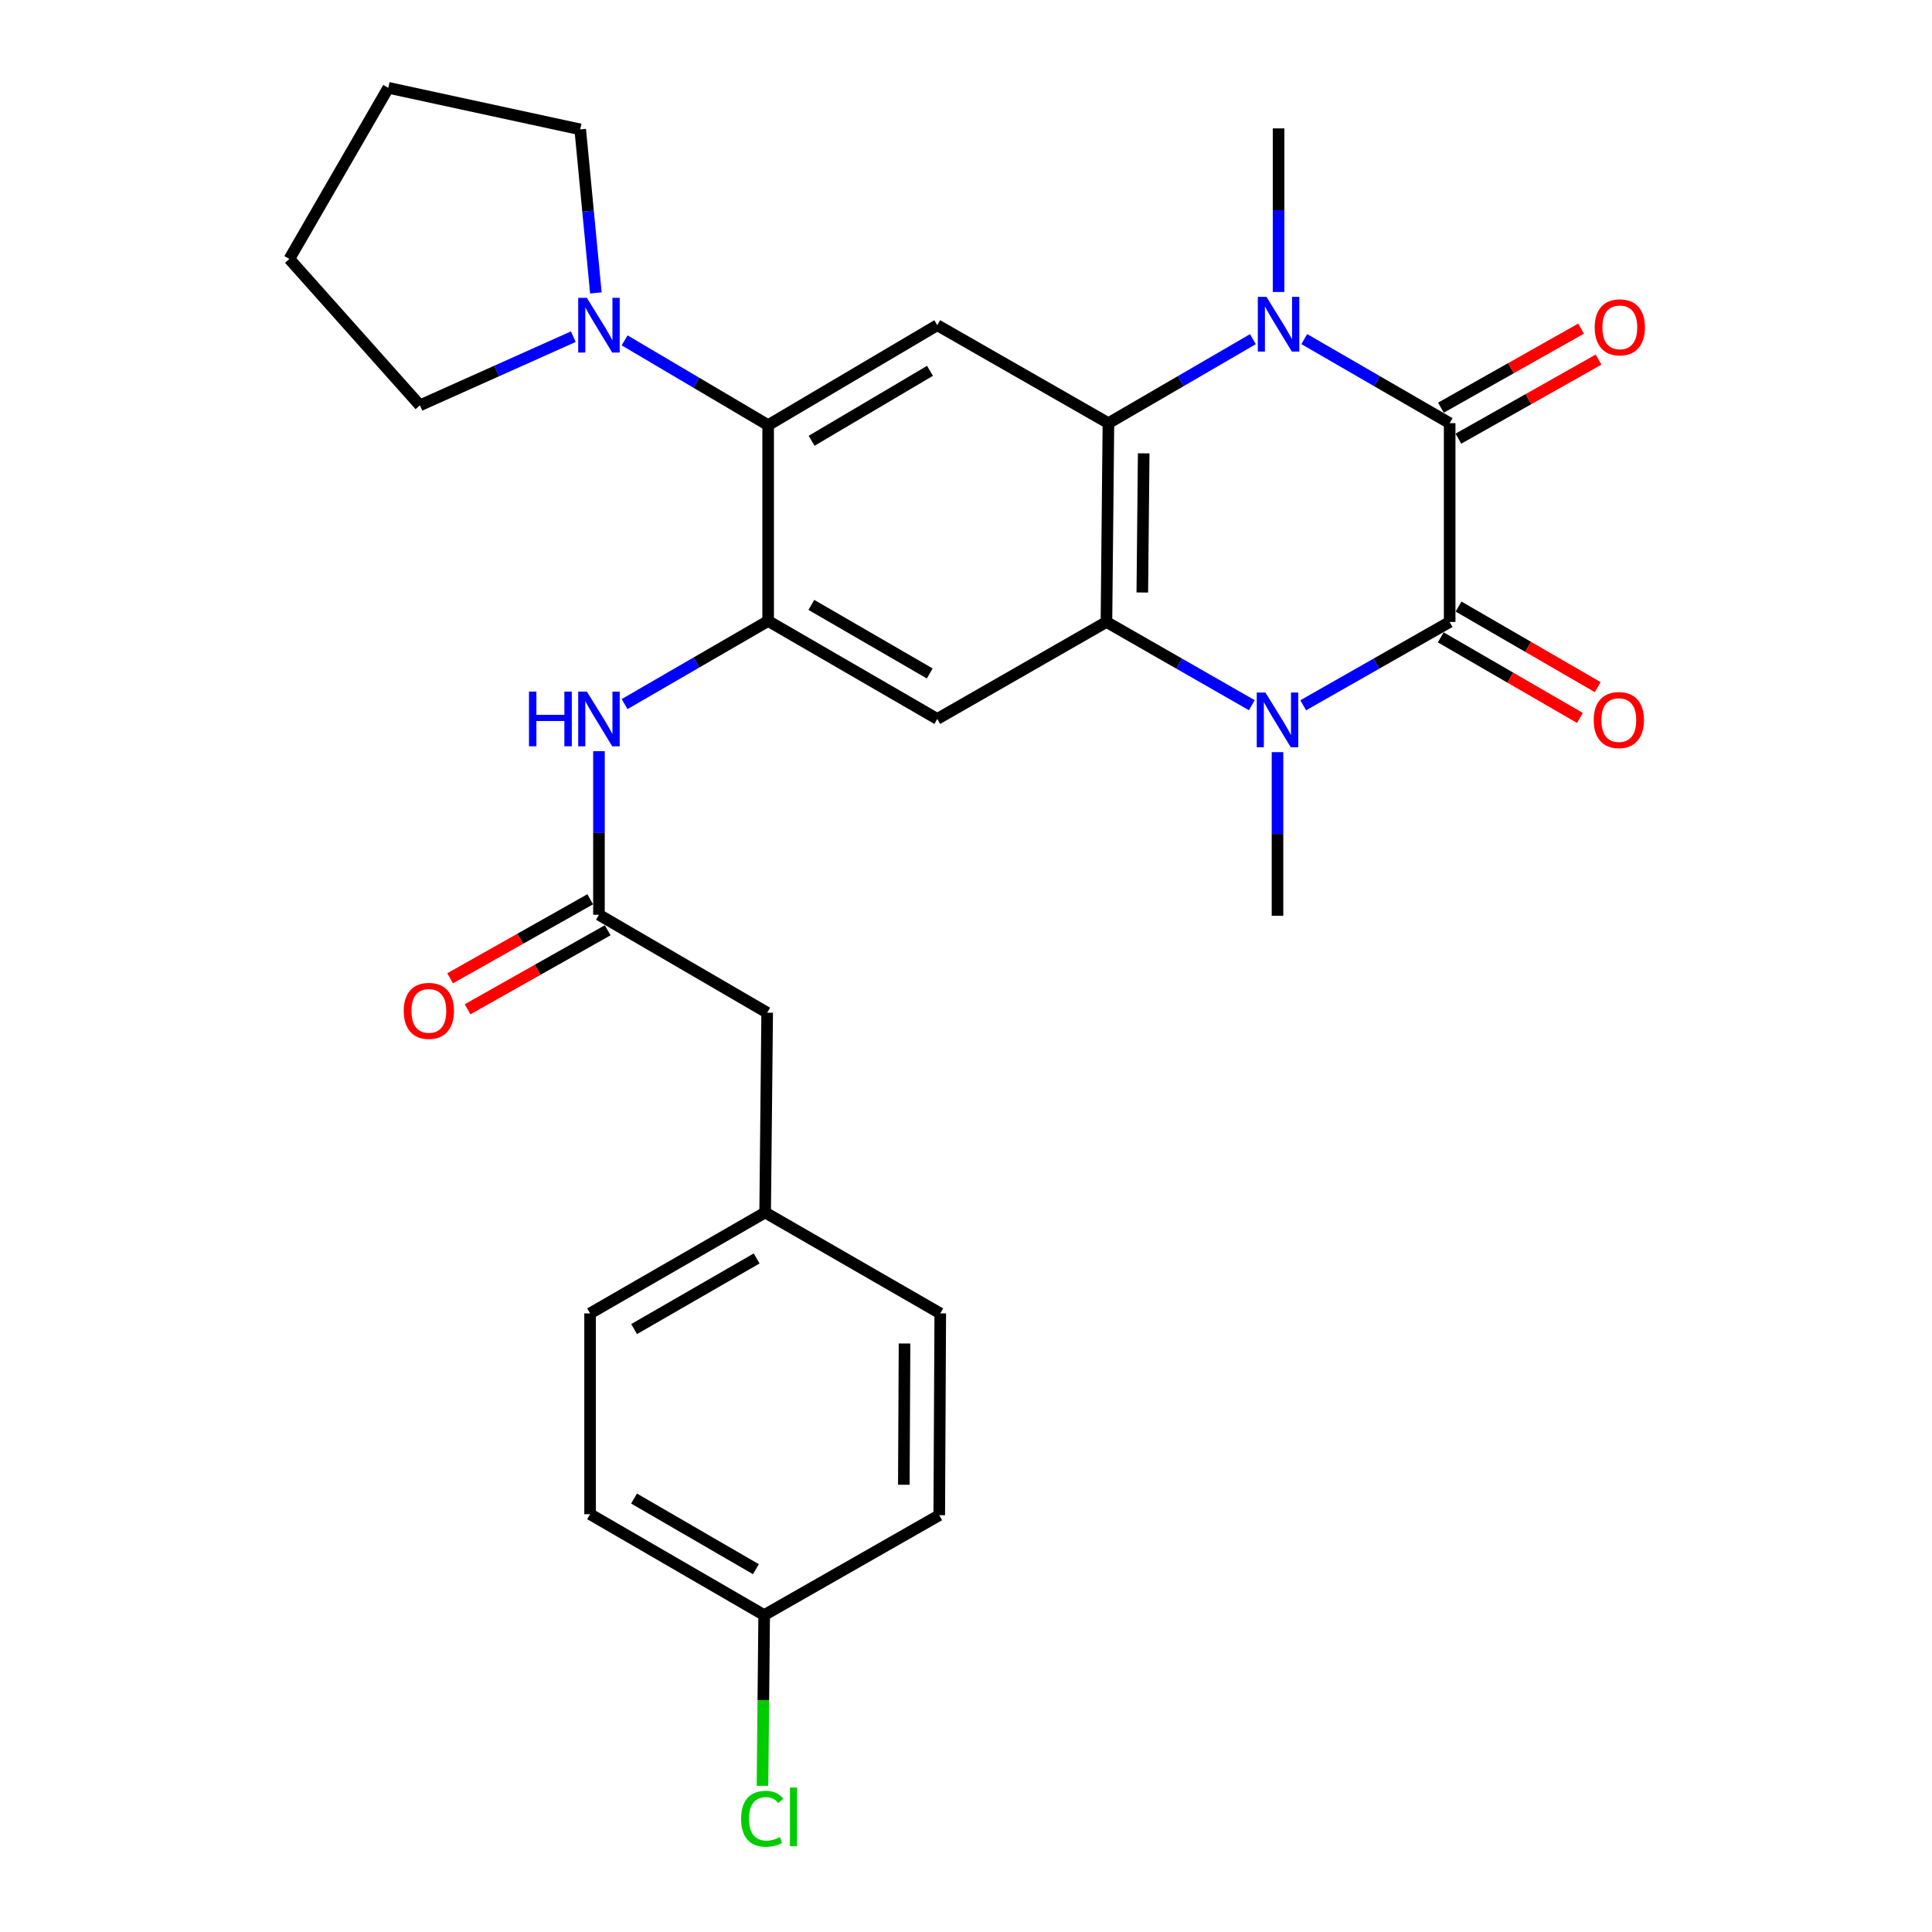 <?xml version='1.0' encoding='iso-8859-1'?>
<svg version='1.1' baseProfile='full'
              xmlns='http://www.w3.org/2000/svg'
                      xmlns:rdkit='http://www.rdkit.org/xml'
                      xmlns:xlink='http://www.w3.org/1999/xlink'
                  xml:space='preserve'
width='1000px' height='1000px' viewBox='0 0 1000 1000'>
<!-- END OF HEADER -->
<rect style='opacity:1.0;fill:#FFFFFF;stroke:none' width='1000' height='1000' x='0' y='0'> </rect>
<path class='bond-0' d='M 750.342,321.927 L 750.342,219.033' style='fill:none;fill-rule:evenodd;stroke:#000000;stroke-width:6px;stroke-linecap:butt;stroke-linejoin:miter;stroke-opacity:1' />
<path class='bond-1' d='M 750.342,321.927 L 712.441,343.491' style='fill:none;fill-rule:evenodd;stroke:#000000;stroke-width:6px;stroke-linecap:butt;stroke-linejoin:miter;stroke-opacity:1' />
<path class='bond-1' d='M 712.441,343.491 L 674.539,365.054' style='fill:none;fill-rule:evenodd;stroke:#0000FF;stroke-width:6px;stroke-linecap:butt;stroke-linejoin:miter;stroke-opacity:1' />
<path class='bond-12' d='M 745.729,329.895 L 781.745,350.747' style='fill:none;fill-rule:evenodd;stroke:#000000;stroke-width:6px;stroke-linecap:butt;stroke-linejoin:miter;stroke-opacity:1' />
<path class='bond-12' d='M 781.745,350.747 L 817.761,371.599' style='fill:none;fill-rule:evenodd;stroke:#FF0000;stroke-width:6px;stroke-linecap:butt;stroke-linejoin:miter;stroke-opacity:1' />
<path class='bond-12' d='M 754.955,313.96 L 790.971,334.812' style='fill:none;fill-rule:evenodd;stroke:#000000;stroke-width:6px;stroke-linecap:butt;stroke-linejoin:miter;stroke-opacity:1' />
<path class='bond-12' d='M 790.971,334.812 L 826.987,355.665' style='fill:none;fill-rule:evenodd;stroke:#FF0000;stroke-width:6px;stroke-linecap:butt;stroke-linejoin:miter;stroke-opacity:1' />
<path class='bond-2' d='M 750.342,219.033 L 712.714,197.274' style='fill:none;fill-rule:evenodd;stroke:#000000;stroke-width:6px;stroke-linecap:butt;stroke-linejoin:miter;stroke-opacity:1' />
<path class='bond-2' d='M 712.714,197.274 L 675.086,175.515' style='fill:none;fill-rule:evenodd;stroke:#0000FF;stroke-width:6px;stroke-linecap:butt;stroke-linejoin:miter;stroke-opacity:1' />
<path class='bond-13' d='M 754.865,227.051 L 791.138,206.589' style='fill:none;fill-rule:evenodd;stroke:#000000;stroke-width:6px;stroke-linecap:butt;stroke-linejoin:miter;stroke-opacity:1' />
<path class='bond-13' d='M 791.138,206.589 L 827.41,186.128' style='fill:none;fill-rule:evenodd;stroke:#FF0000;stroke-width:6px;stroke-linecap:butt;stroke-linejoin:miter;stroke-opacity:1' />
<path class='bond-13' d='M 745.819,211.014 L 782.091,190.553' style='fill:none;fill-rule:evenodd;stroke:#000000;stroke-width:6px;stroke-linecap:butt;stroke-linejoin:miter;stroke-opacity:1' />
<path class='bond-13' d='M 782.091,190.553 L 818.364,170.091' style='fill:none;fill-rule:evenodd;stroke:#FF0000;stroke-width:6px;stroke-linecap:butt;stroke-linejoin:miter;stroke-opacity:1' />
<path class='bond-3' d='M 647.946,365.013 L 610.319,343.47' style='fill:none;fill-rule:evenodd;stroke:#0000FF;stroke-width:6px;stroke-linecap:butt;stroke-linejoin:miter;stroke-opacity:1' />
<path class='bond-3' d='M 610.319,343.47 L 572.693,321.927' style='fill:none;fill-rule:evenodd;stroke:#000000;stroke-width:6px;stroke-linecap:butt;stroke-linejoin:miter;stroke-opacity:1' />
<path class='bond-17' d='M 661.236,389.317 L 661.236,431.655' style='fill:none;fill-rule:evenodd;stroke:#0000FF;stroke-width:6px;stroke-linecap:butt;stroke-linejoin:miter;stroke-opacity:1' />
<path class='bond-17' d='M 661.236,431.655 L 661.236,473.994' style='fill:none;fill-rule:evenodd;stroke:#000000;stroke-width:6px;stroke-linecap:butt;stroke-linejoin:miter;stroke-opacity:1' />
<path class='bond-16' d='M 661.789,151.131 L 661.789,108.793' style='fill:none;fill-rule:evenodd;stroke:#0000FF;stroke-width:6px;stroke-linecap:butt;stroke-linejoin:miter;stroke-opacity:1' />
<path class='bond-16' d='M 661.789,108.793 L 661.789,66.455' style='fill:none;fill-rule:evenodd;stroke:#000000;stroke-width:6px;stroke-linecap:butt;stroke-linejoin:miter;stroke-opacity:1' />
<path class='bond-29' d='M 648.502,175.551 L 611.109,197.292' style='fill:none;fill-rule:evenodd;stroke:#0000FF;stroke-width:6px;stroke-linecap:butt;stroke-linejoin:miter;stroke-opacity:1' />
<path class='bond-29' d='M 611.109,197.292 L 573.716,219.033' style='fill:none;fill-rule:evenodd;stroke:#000000;stroke-width:6px;stroke-linecap:butt;stroke-linejoin:miter;stroke-opacity:1' />
<path class='bond-4' d='M 572.693,321.927 L 573.716,219.033' style='fill:none;fill-rule:evenodd;stroke:#000000;stroke-width:6px;stroke-linecap:butt;stroke-linejoin:miter;stroke-opacity:1' />
<path class='bond-4' d='M 591.258,306.676 L 591.974,234.65' style='fill:none;fill-rule:evenodd;stroke:#000000;stroke-width:6px;stroke-linecap:butt;stroke-linejoin:miter;stroke-opacity:1' />
<path class='bond-6' d='M 572.693,321.927 L 485.132,372.122' style='fill:none;fill-rule:evenodd;stroke:#000000;stroke-width:6px;stroke-linecap:butt;stroke-linejoin:miter;stroke-opacity:1' />
<path class='bond-7' d='M 573.716,219.033 L 485.132,168.327' style='fill:none;fill-rule:evenodd;stroke:#000000;stroke-width:6px;stroke-linecap:butt;stroke-linejoin:miter;stroke-opacity:1' />
<path class='bond-5' d='M 397.591,321.416 L 485.132,372.122' style='fill:none;fill-rule:evenodd;stroke:#000000;stroke-width:6px;stroke-linecap:butt;stroke-linejoin:miter;stroke-opacity:1' />
<path class='bond-5' d='M 419.95,313.089 L 481.229,348.583' style='fill:none;fill-rule:evenodd;stroke:#000000;stroke-width:6px;stroke-linecap:butt;stroke-linejoin:miter;stroke-opacity:1' />
<path class='bond-8' d='M 397.591,321.416 L 397.591,220.056' style='fill:none;fill-rule:evenodd;stroke:#000000;stroke-width:6px;stroke-linecap:butt;stroke-linejoin:miter;stroke-opacity:1' />
<path class='bond-10' d='M 397.591,321.416 L 360.44,342.927' style='fill:none;fill-rule:evenodd;stroke:#000000;stroke-width:6px;stroke-linecap:butt;stroke-linejoin:miter;stroke-opacity:1' />
<path class='bond-10' d='M 360.44,342.927 L 323.289,364.438' style='fill:none;fill-rule:evenodd;stroke:#0000FF;stroke-width:6px;stroke-linecap:butt;stroke-linejoin:miter;stroke-opacity:1' />
<path class='bond-30' d='M 485.132,168.327 L 397.591,220.056' style='fill:none;fill-rule:evenodd;stroke:#000000;stroke-width:6px;stroke-linecap:butt;stroke-linejoin:miter;stroke-opacity:1' />
<path class='bond-30' d='M 481.367,191.938 L 420.089,228.148' style='fill:none;fill-rule:evenodd;stroke:#000000;stroke-width:6px;stroke-linecap:butt;stroke-linejoin:miter;stroke-opacity:1' />
<path class='bond-9' d='M 397.591,220.056 L 360.446,198.114' style='fill:none;fill-rule:evenodd;stroke:#000000;stroke-width:6px;stroke-linecap:butt;stroke-linejoin:miter;stroke-opacity:1' />
<path class='bond-9' d='M 360.446,198.114 L 323.302,176.173' style='fill:none;fill-rule:evenodd;stroke:#0000FF;stroke-width:6px;stroke-linecap:butt;stroke-linejoin:miter;stroke-opacity:1' />
<path class='bond-25' d='M 308.421,151.621 L 304.371,109.294' style='fill:none;fill-rule:evenodd;stroke:#0000FF;stroke-width:6px;stroke-linecap:butt;stroke-linejoin:miter;stroke-opacity:1' />
<path class='bond-25' d='M 304.371,109.294 L 300.322,66.966' style='fill:none;fill-rule:evenodd;stroke:#000000;stroke-width:6px;stroke-linecap:butt;stroke-linejoin:miter;stroke-opacity:1' />
<path class='bond-26' d='M 296.741,174.27 L 257.047,192.038' style='fill:none;fill-rule:evenodd;stroke:#0000FF;stroke-width:6px;stroke-linecap:butt;stroke-linejoin:miter;stroke-opacity:1' />
<path class='bond-26' d='M 257.047,192.038 L 217.353,209.806' style='fill:none;fill-rule:evenodd;stroke:#000000;stroke-width:6px;stroke-linecap:butt;stroke-linejoin:miter;stroke-opacity:1' />
<path class='bond-11' d='M 310.019,388.816 L 310.019,431.149' style='fill:none;fill-rule:evenodd;stroke:#0000FF;stroke-width:6px;stroke-linecap:butt;stroke-linejoin:miter;stroke-opacity:1' />
<path class='bond-11' d='M 310.019,431.149 L 310.019,473.482' style='fill:none;fill-rule:evenodd;stroke:#000000;stroke-width:6px;stroke-linecap:butt;stroke-linejoin:miter;stroke-opacity:1' />
<path class='bond-14' d='M 305.496,465.464 L 269.239,485.916' style='fill:none;fill-rule:evenodd;stroke:#000000;stroke-width:6px;stroke-linecap:butt;stroke-linejoin:miter;stroke-opacity:1' />
<path class='bond-14' d='M 269.239,485.916 L 232.981,506.368' style='fill:none;fill-rule:evenodd;stroke:#FF0000;stroke-width:6px;stroke-linecap:butt;stroke-linejoin:miter;stroke-opacity:1' />
<path class='bond-14' d='M 314.542,481.501 L 278.285,501.953' style='fill:none;fill-rule:evenodd;stroke:#000000;stroke-width:6px;stroke-linecap:butt;stroke-linejoin:miter;stroke-opacity:1' />
<path class='bond-14' d='M 278.285,501.953 L 242.027,522.405' style='fill:none;fill-rule:evenodd;stroke:#FF0000;stroke-width:6px;stroke-linecap:butt;stroke-linejoin:miter;stroke-opacity:1' />
<path class='bond-15' d='M 310.019,473.482 L 397.089,524.168' style='fill:none;fill-rule:evenodd;stroke:#000000;stroke-width:6px;stroke-linecap:butt;stroke-linejoin:miter;stroke-opacity:1' />
<path class='bond-18' d='M 397.089,524.168 L 396.036,627.584' style='fill:none;fill-rule:evenodd;stroke:#000000;stroke-width:6px;stroke-linecap:butt;stroke-linejoin:miter;stroke-opacity:1' />
<path class='bond-23' d='M 396.036,627.584 L 486.676,679.814' style='fill:none;fill-rule:evenodd;stroke:#000000;stroke-width:6px;stroke-linecap:butt;stroke-linejoin:miter;stroke-opacity:1' />
<path class='bond-24' d='M 396.036,627.584 L 305.426,679.814' style='fill:none;fill-rule:evenodd;stroke:#000000;stroke-width:6px;stroke-linecap:butt;stroke-linejoin:miter;stroke-opacity:1' />
<path class='bond-24' d='M 391.64,651.371 L 328.213,687.932' style='fill:none;fill-rule:evenodd;stroke:#000000;stroke-width:6px;stroke-linecap:butt;stroke-linejoin:miter;stroke-opacity:1' />
<path class='bond-19' d='M 395.535,835.972 L 305.426,783.742' style='fill:none;fill-rule:evenodd;stroke:#000000;stroke-width:6px;stroke-linecap:butt;stroke-linejoin:miter;stroke-opacity:1' />
<path class='bond-19' d='M 391.252,812.208 L 328.176,775.647' style='fill:none;fill-rule:evenodd;stroke:#000000;stroke-width:6px;stroke-linecap:butt;stroke-linejoin:miter;stroke-opacity:1' />
<path class='bond-20' d='M 395.535,835.972 L 395.102,880.161' style='fill:none;fill-rule:evenodd;stroke:#000000;stroke-width:6px;stroke-linecap:butt;stroke-linejoin:miter;stroke-opacity:1' />
<path class='bond-20' d='M 395.102,880.161 L 394.669,924.35' style='fill:none;fill-rule:evenodd;stroke:#00CC00;stroke-width:6px;stroke-linecap:butt;stroke-linejoin:miter;stroke-opacity:1' />
<path class='bond-32' d='M 395.535,835.972 L 486.155,784.264' style='fill:none;fill-rule:evenodd;stroke:#000000;stroke-width:6px;stroke-linecap:butt;stroke-linejoin:miter;stroke-opacity:1' />
<path class='bond-21' d='M 486.155,784.264 L 486.676,679.814' style='fill:none;fill-rule:evenodd;stroke:#000000;stroke-width:6px;stroke-linecap:butt;stroke-linejoin:miter;stroke-opacity:1' />
<path class='bond-21' d='M 467.821,768.504 L 468.186,695.389' style='fill:none;fill-rule:evenodd;stroke:#000000;stroke-width:6px;stroke-linecap:butt;stroke-linejoin:miter;stroke-opacity:1' />
<path class='bond-22' d='M 305.426,783.742 L 305.426,679.814' style='fill:none;fill-rule:evenodd;stroke:#000000;stroke-width:6px;stroke-linecap:butt;stroke-linejoin:miter;stroke-opacity:1' />
<path class='bond-28' d='M 300.322,66.966 L 200.977,45.455' style='fill:none;fill-rule:evenodd;stroke:#000000;stroke-width:6px;stroke-linecap:butt;stroke-linejoin:miter;stroke-opacity:1' />
<path class='bond-27' d='M 217.353,209.806 L 149.77,134.039' style='fill:none;fill-rule:evenodd;stroke:#000000;stroke-width:6px;stroke-linecap:butt;stroke-linejoin:miter;stroke-opacity:1' />
<path class='bond-31' d='M 149.77,134.039 L 200.977,45.455' style='fill:none;fill-rule:evenodd;stroke:#000000;stroke-width:6px;stroke-linecap:butt;stroke-linejoin:miter;stroke-opacity:1' />
<path  class='atom-2' d='M 654.976 358.463
L 664.256 373.463
Q 665.176 374.943, 666.656 377.623
Q 668.136 380.303, 668.216 380.463
L 668.216 358.463
L 671.976 358.463
L 671.976 386.783
L 668.096 386.783
L 658.136 370.383
Q 656.976 368.463, 655.736 366.263
Q 654.536 364.063, 654.176 363.383
L 654.176 386.783
L 650.496 386.783
L 650.496 358.463
L 654.976 358.463
' fill='#0000FF'/>
<path  class='atom-3' d='M 655.529 153.666
L 664.809 168.666
Q 665.729 170.146, 667.209 172.826
Q 668.689 175.506, 668.769 175.666
L 668.769 153.666
L 672.529 153.666
L 672.529 181.986
L 668.649 181.986
L 658.689 165.586
Q 657.529 163.666, 656.289 161.466
Q 655.089 159.266, 654.729 158.586
L 654.729 181.986
L 651.049 181.986
L 651.049 153.666
L 655.529 153.666
' fill='#0000FF'/>
<path  class='atom-10' d='M 303.759 154.167
L 313.039 169.167
Q 313.959 170.647, 315.439 173.327
Q 316.919 176.007, 316.999 176.167
L 316.999 154.167
L 320.759 154.167
L 320.759 182.487
L 316.879 182.487
L 306.919 166.087
Q 305.759 164.167, 304.519 161.967
Q 303.319 159.767, 302.959 159.087
L 302.959 182.487
L 299.279 182.487
L 299.279 154.167
L 303.759 154.167
' fill='#0000FF'/>
<path  class='atom-11' d='M 273.799 357.962
L 277.639 357.962
L 277.639 370.002
L 292.119 370.002
L 292.119 357.962
L 295.959 357.962
L 295.959 386.282
L 292.119 386.282
L 292.119 373.202
L 277.639 373.202
L 277.639 386.282
L 273.799 386.282
L 273.799 357.962
' fill='#0000FF'/>
<path  class='atom-11' d='M 303.759 357.962
L 313.039 372.962
Q 313.959 374.442, 315.439 377.122
Q 316.919 379.802, 316.999 379.962
L 316.999 357.962
L 320.759 357.962
L 320.759 386.282
L 316.879 386.282
L 306.919 369.882
Q 305.759 367.962, 304.519 365.762
Q 303.319 363.562, 302.959 362.882
L 302.959 386.282
L 299.279 386.282
L 299.279 357.962
L 303.759 357.962
' fill='#0000FF'/>
<path  class='atom-13' d='M 824.904 372.703
Q 824.904 365.903, 828.264 362.103
Q 831.624 358.303, 837.904 358.303
Q 844.184 358.303, 847.544 362.103
Q 850.904 365.903, 850.904 372.703
Q 850.904 379.583, 847.504 383.503
Q 844.104 387.383, 837.904 387.383
Q 831.664 387.383, 828.264 383.503
Q 824.904 379.623, 824.904 372.703
M 837.904 384.183
Q 842.224 384.183, 844.544 381.303
Q 846.904 378.383, 846.904 372.703
Q 846.904 367.143, 844.544 364.343
Q 842.224 361.503, 837.904 361.503
Q 833.584 361.503, 831.224 364.303
Q 828.904 367.103, 828.904 372.703
Q 828.904 378.423, 831.224 381.303
Q 833.584 384.183, 837.904 384.183
' fill='#FF0000'/>
<path  class='atom-14' d='M 825.415 169.43
Q 825.415 162.63, 828.775 158.83
Q 832.135 155.03, 838.415 155.03
Q 844.695 155.03, 848.055 158.83
Q 851.415 162.63, 851.415 169.43
Q 851.415 176.31, 848.015 180.23
Q 844.615 184.11, 838.415 184.11
Q 832.175 184.11, 828.775 180.23
Q 825.415 176.35, 825.415 169.43
M 838.415 180.91
Q 842.735 180.91, 845.055 178.03
Q 847.415 175.11, 847.415 169.43
Q 847.415 163.87, 845.055 161.07
Q 842.735 158.23, 838.415 158.23
Q 834.095 158.23, 831.735 161.03
Q 829.415 163.83, 829.415 169.43
Q 829.415 175.15, 831.735 178.03
Q 834.095 180.91, 838.415 180.91
' fill='#FF0000'/>
<path  class='atom-15' d='M 208.977 523.225
Q 208.977 516.425, 212.337 512.625
Q 215.697 508.825, 221.977 508.825
Q 228.257 508.825, 231.617 512.625
Q 234.977 516.425, 234.977 523.225
Q 234.977 530.105, 231.577 534.025
Q 228.177 537.905, 221.977 537.905
Q 215.737 537.905, 212.337 534.025
Q 208.977 530.145, 208.977 523.225
M 221.977 534.705
Q 226.297 534.705, 228.617 531.825
Q 230.977 528.905, 230.977 523.225
Q 230.977 517.665, 228.617 514.865
Q 226.297 512.025, 221.977 512.025
Q 217.657 512.025, 215.297 514.825
Q 212.977 517.625, 212.977 523.225
Q 212.977 528.945, 215.297 531.825
Q 217.657 534.705, 221.977 534.705
' fill='#FF0000'/>
<path  class='atom-21' d='M 383.592 941.402
Q 383.592 934.362, 386.872 930.682
Q 390.192 926.962, 396.472 926.962
Q 402.312 926.962, 405.432 931.082
L 402.792 933.242
Q 400.512 930.242, 396.472 930.242
Q 392.192 930.242, 389.912 933.122
Q 387.672 935.962, 387.672 941.402
Q 387.672 947.002, 389.992 949.882
Q 392.352 952.762, 396.912 952.762
Q 400.032 952.762, 403.672 950.882
L 404.792 953.882
Q 403.312 954.842, 401.072 955.402
Q 398.832 955.962, 396.352 955.962
Q 390.192 955.962, 386.872 952.202
Q 383.592 948.442, 383.592 941.402
' fill='#00CC00'/>
<path  class='atom-21' d='M 408.872 925.242
L 412.552 925.242
L 412.552 955.602
L 408.872 955.602
L 408.872 925.242
' fill='#00CC00'/>
</svg>
